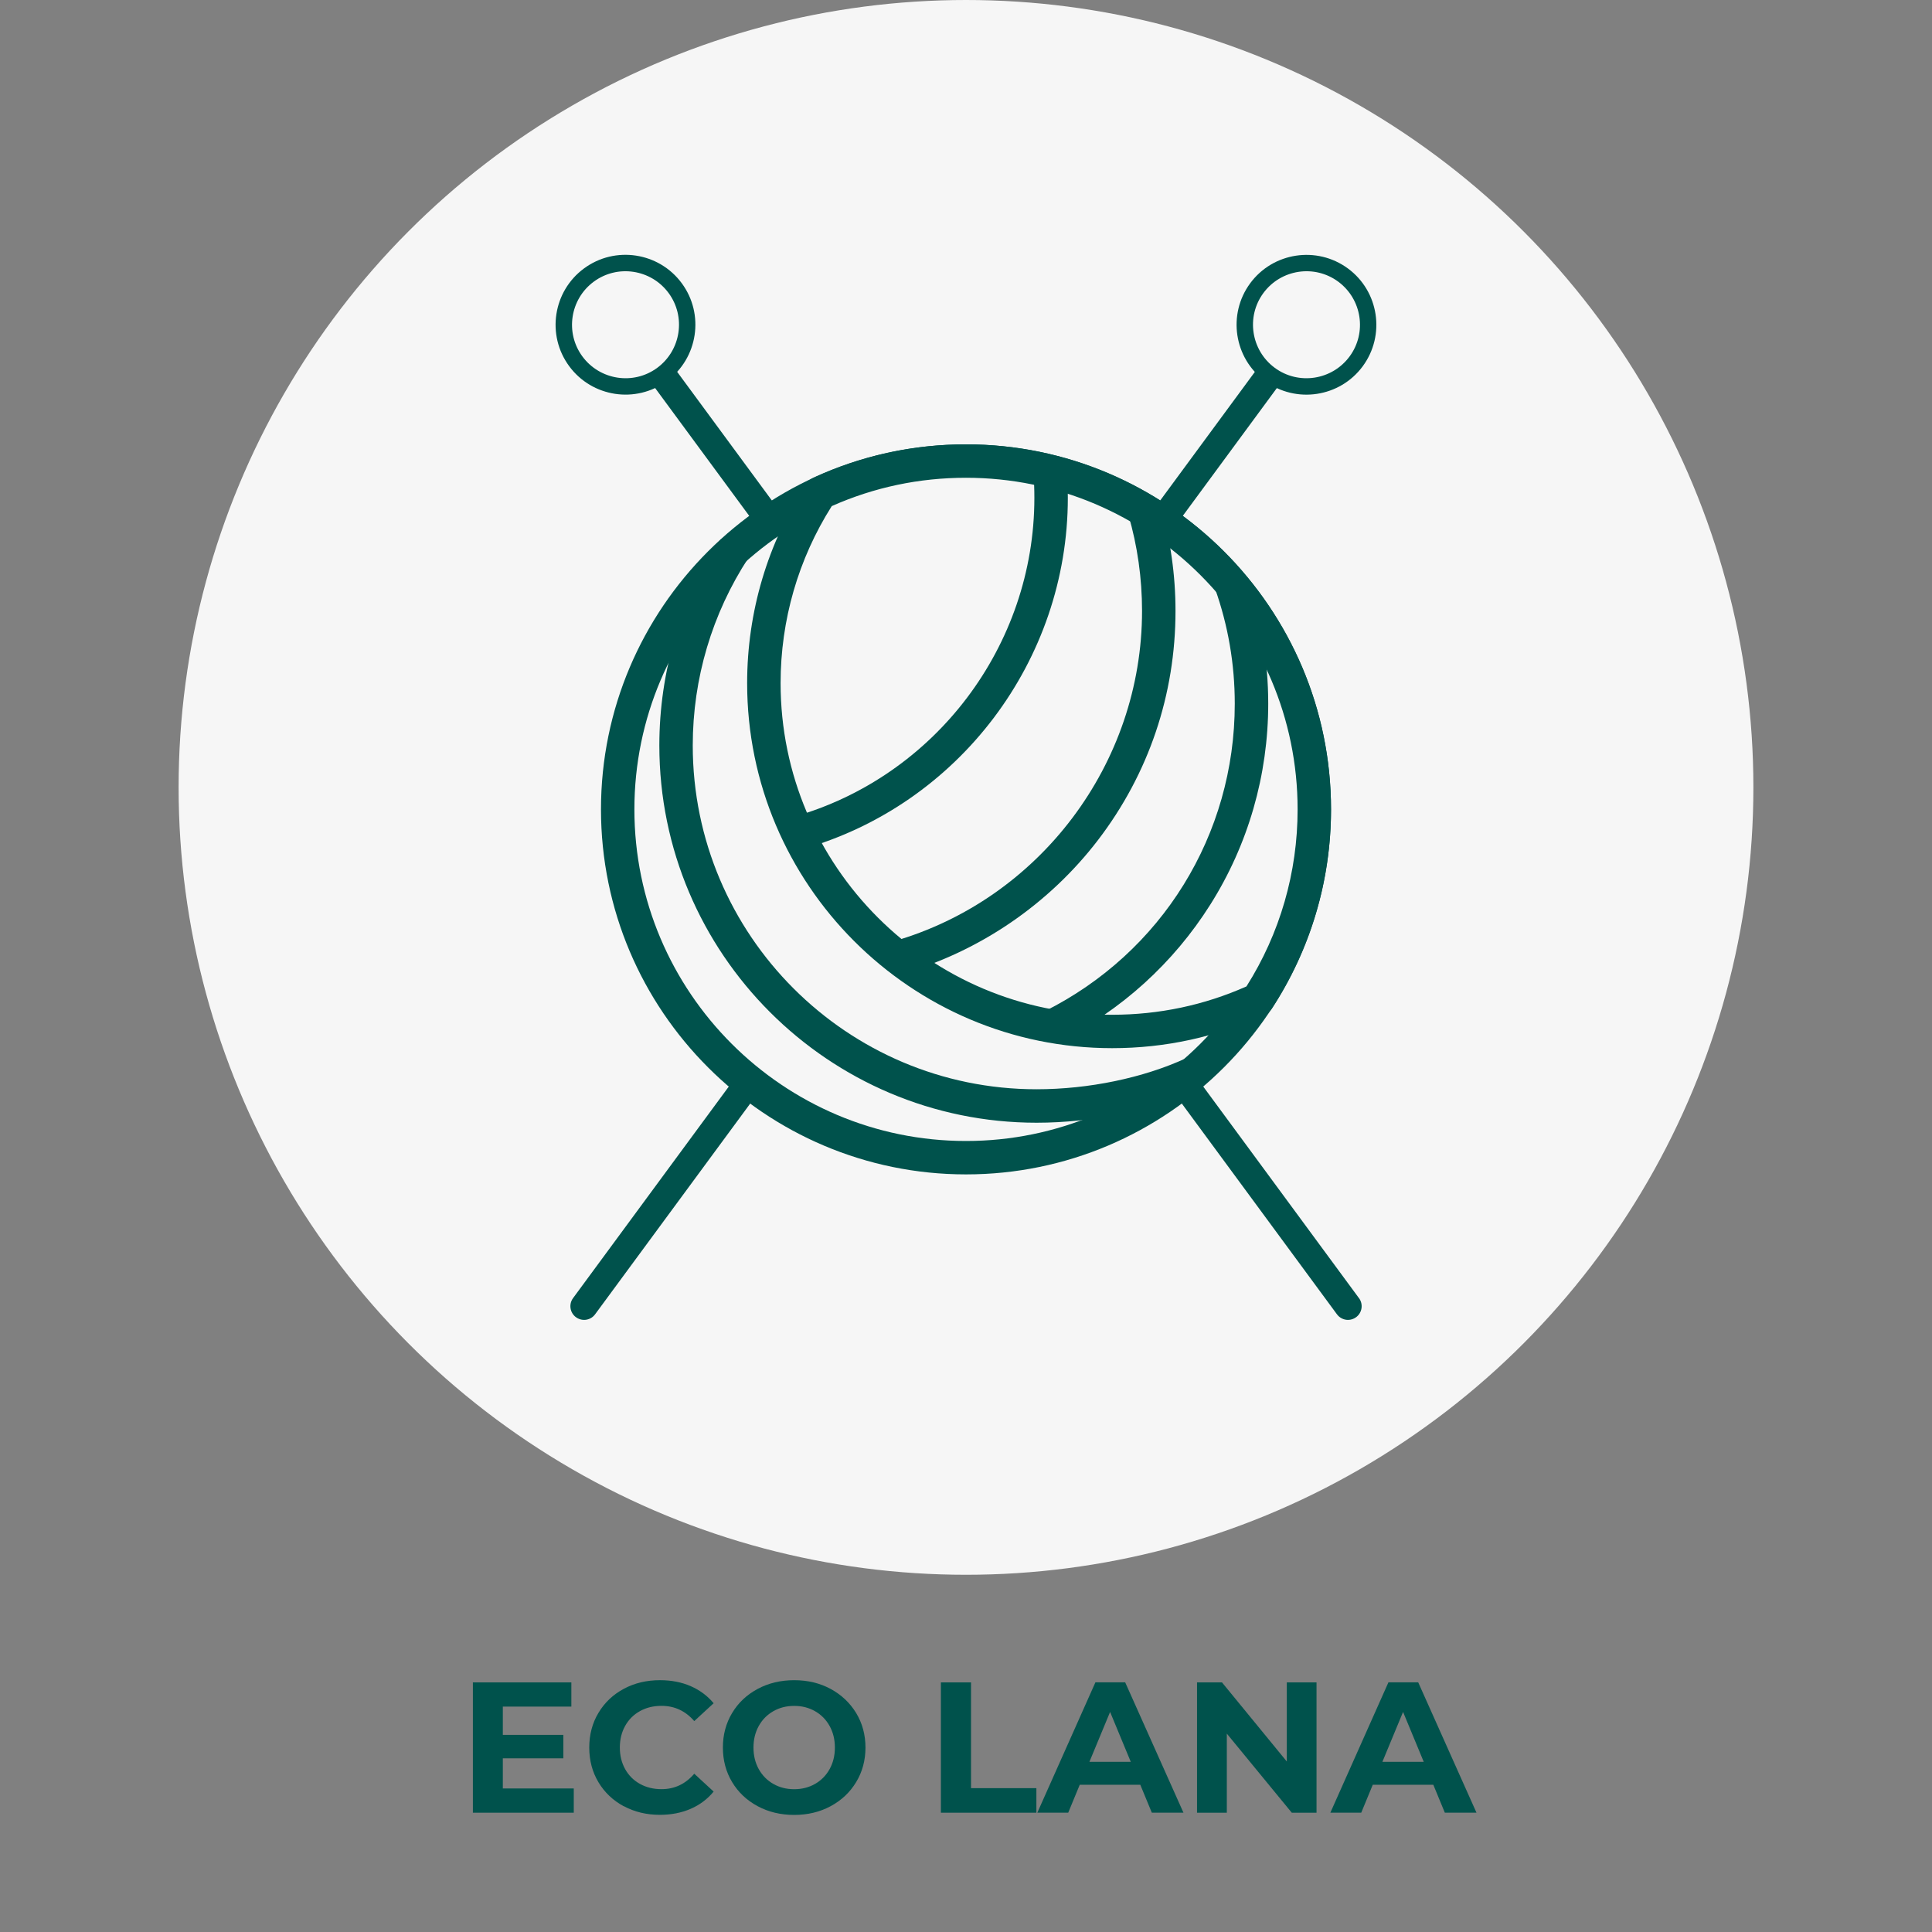 <?xml version="1.0" encoding="UTF-8"?><svg xmlns="http://www.w3.org/2000/svg" viewBox="0 0 384 384"><rect x="0" y="0" width="384" height="384" fill="#808080" stroke="none"/><defs><style>.cls-1{fill:#00524c;}.cls-1,.cls-2{stroke-width:0px;}.cls-2{fill:#f6f6f6;}</style></defs><g id="COMPLETE"><g id="VERDE"><circle class="cls-2" cx="192" cy="156.5" r="156.5"/><path class="cls-1" d="M270.11,258.02L133.6,72.56c-.59.68-1.25,1.31-2,1.86-.75.55-1.55,1-2.38,1.36l136.51,185.45c.53.72,1.36,1.11,2.19,1.11.56,0,1.12-.17,1.61-.53,1.21-.89,1.47-2.59.58-3.8Z"/><path class="cls-1" d="M113.13,72.78c4.54,6.17,13.26,7.5,19.43,2.95,6.17-4.54,7.5-13.26,2.95-19.43-4.54-6.17-13.26-7.5-19.43-2.95-6.17,4.54-7.5,13.26-2.95,19.43,4.54,6.17-4.54-6.17,0,0ZM132.89,58.24c3.48,4.72,2.46,11.39-2.26,14.87-4.72,3.48-11.39,2.46-14.87-2.26-3.48-4.72-2.46-11.39,2.26-14.87,4.72-3.48,11.39-2.46,14.87,2.26,3.48,4.72-3.48-4.72,0,0Z"/><path class="cls-1" d="M252.41,74.42c-.75-.55-1.42-1.18-2-1.86l-136.51,185.45c-.89,1.21-.63,2.91.58,3.8.49.36,1.05.53,1.61.53.83,0,1.66-.38,2.19-1.11L254.78,75.78c-.82-.36-1.62-.81-2.38-1.36Z"/><path class="cls-1" d="M248.48,56.31c-4.54,6.17-3.22,14.89,2.95,19.43,6.17,4.54,14.89,3.22,19.43-2.95,4.54-6.17,3.22-14.89-2.95-19.43-6.17-4.54-14.89-3.22-19.43,2.95-4.54,6.17,4.54-6.17,0,0ZM268.24,70.85c-3.48,4.72-10.15,5.74-14.87,2.26-4.72-3.48-5.74-10.15-2.26-14.87,3.48-4.72,10.15-5.74,14.87-2.26,4.72,3.48,5.74,10.15,2.26,14.87-3.48,4.72,3.48-4.72,0,0Z"/><circle class="cls-2" cx="192" cy="160.86" r="69.23"/><path class="cls-1" d="M192,233.42c-40.01,0-72.55-32.55-72.55-72.55s32.55-72.55,72.55-72.55,72.55,32.55,72.55,72.55-32.55,72.55-72.55,72.55ZM192,94.96c-36.34,0-65.91,29.57-65.91,65.91s29.57,65.91,65.91,65.91,65.91-29.57,65.91-65.91-29.57-65.91-65.91-65.91Z"/><path class="cls-2" d="M192,91.63c-10.33,0-20.14,2.27-28.95,6.33-7.1,10.87-11.23,23.86-11.23,37.81,0,38.23,31,69.23,69.23,69.23,10.33,0,20.14-2.27,28.95-6.33,7.1-10.87,11.23-23.86,11.23-37.81,0-38.23-31-69.23-69.23-69.23Z"/><path class="cls-1" d="M221.05,208.33c-40.01,0-72.55-32.55-72.55-72.55,0-14.13,4.07-27.84,11.77-39.63.34-.52.82-.94,1.39-1.2,9.55-4.4,19.76-6.63,30.34-6.63,40.01,0,72.55,32.55,72.55,72.55,0,14.13-4.07,27.84-11.77,39.63-.34.52-.82.94-1.39,1.2-9.55,4.4-19.76,6.63-30.34,6.63ZM165.32,100.59c-6.66,10.52-10.17,22.67-10.17,35.19,0,36.34,29.57,65.91,65.91,65.91,9.29,0,18.26-1.89,26.68-5.63,6.66-10.52,10.17-22.67,10.17-35.19,0-36.34-29.57-65.91-65.91-65.91-9.29,0-18.26,1.89-26.68,5.63Z"/><path class="cls-1" d="M206.03,223.15c-41.34,0-74.98-33.63-74.98-74.98,0-14.61,4.21-28.77,12.17-40.95l5.56,3.63c-7.25,11.1-11.09,24.01-11.09,37.32,0,37.68,30.65,68.33,68.33,68.33,10.38,0,21.22-2.25,29.74-6.18l2.78,6.04c-9.36,4.31-21.21,6.79-32.52,6.79Z"/><path class="cls-1" d="M159.46,168.78l-1.81-6.4c28.22-7.98,47.94-34.06,47.94-63.43,0-1.71-.06-3.4-.19-5.03l6.63-.51c.14,1.8.21,3.66.21,5.54,0,32.33-21.7,61.04-52.77,69.83Z"/><path class="cls-1" d="M179.34,193.52l-1.83-6.39c29.13-8.34,49.48-35.36,49.48-65.7,0-6.51-.91-12.93-2.71-19.1-.09-.3-.13-.62-.13-.93h3.33s3.18-.93,3.18-.93c1.98,6.77,2.98,13.82,2.98,20.96,0,16.61-5.32,32.35-15.39,45.52-9.75,12.74-23.56,22.18-38.9,26.57Z"/><path class="cls-1" d="M210.58,206.95l-2.97-5.94c23.32-11.66,37.81-35.09,37.81-61.15,0-7.85-1.32-15.54-3.92-22.86l6.26-2.23c2.86,8.04,4.31,16.48,4.31,25.09,0,14.19-3.98,28.01-11.52,39.95-7.33,11.62-17.69,21.01-29.96,27.14Z"/></g></g><g id="TESTI"><g id="ITA"><path class="cls-1" d="M114.04,355.48v4.81h-20.05v-25.9h19.57v4.81h-13.62v5.62h12.03v4.66h-12.03v5.99h14.1Z"/><path class="cls-1" d="M123.98,359.01c-2.13-1.15-3.81-2.74-5.03-4.77-1.22-2.04-1.83-4.33-1.83-6.9s.61-4.87,1.83-6.9c1.22-2.04,2.9-3.63,5.03-4.77,2.13-1.15,4.53-1.72,7.2-1.72,2.24,0,4.27.39,6.09,1.18,1.81.79,3.34,1.92,4.57,3.4l-3.85,3.55c-1.75-2.02-3.92-3.03-6.51-3.03-1.6,0-3.03.35-4.29,1.05-1.26.7-2.24,1.68-2.94,2.94-.7,1.26-1.05,2.69-1.05,4.29s.35,3.03,1.05,4.29c.7,1.26,1.68,2.24,2.94,2.94,1.26.7,2.69,1.05,4.29,1.05,2.59,0,4.76-1.02,6.51-3.07l3.85,3.55c-1.23,1.5-2.76,2.65-4.59,3.44-1.83.79-3.86,1.18-6.1,1.18-2.64,0-5.03-.57-7.16-1.72Z"/><path class="cls-1" d="M150.58,358.99c-2.16-1.16-3.85-2.76-5.07-4.79-1.22-2.04-1.83-4.32-1.83-6.86s.61-4.83,1.83-6.86c1.22-2.04,2.91-3.63,5.07-4.79,2.16-1.16,4.58-1.74,7.27-1.74s5.11.58,7.25,1.74,3.83,2.76,5.07,4.79c1.23,2.04,1.85,4.32,1.85,6.86s-.62,4.83-1.85,6.86c-1.23,2.04-2.92,3.63-5.07,4.79-2.15,1.16-4.56,1.74-7.25,1.74s-5.11-.58-7.27-1.74ZM161.99,354.57c1.23-.7,2.2-1.68,2.9-2.94.7-1.26,1.05-2.69,1.05-4.29s-.35-3.03-1.05-4.29c-.7-1.26-1.67-2.24-2.9-2.94s-2.61-1.05-4.14-1.05-2.91.35-4.14,1.05c-1.23.7-2.2,1.68-2.9,2.94-.7,1.26-1.05,2.69-1.05,4.29s.35,3.03,1.05,4.29c.7,1.26,1.67,2.24,2.9,2.94,1.23.7,2.61,1.05,4.14,1.05s2.91-.35,4.14-1.05Z"/><path class="cls-1" d="M187.01,334.39h5.99v21.02h12.99v4.88h-18.98v-25.9Z"/><path class="cls-1" d="M226.63,354.73h-12.02l-2.29,5.55h-6.14l11.54-25.9h5.92l11.58,25.9h-6.29l-2.29-5.55ZM224.75,350.18l-4.11-9.92-4.11,9.92h8.21Z"/><path class="cls-1" d="M261.67,334.39v25.9h-4.92l-12.91-15.72v15.72h-5.92v-25.9h4.96l12.88,15.72v-15.72h5.92Z"/><path class="cls-1" d="M284.87,354.73h-12.02l-2.29,5.55h-6.14l11.54-25.9h5.92l11.58,25.9h-6.29l-2.29-5.55ZM282.98,350.18l-4.11-9.92-4.11,9.92h8.21Z"/></g></g></svg>